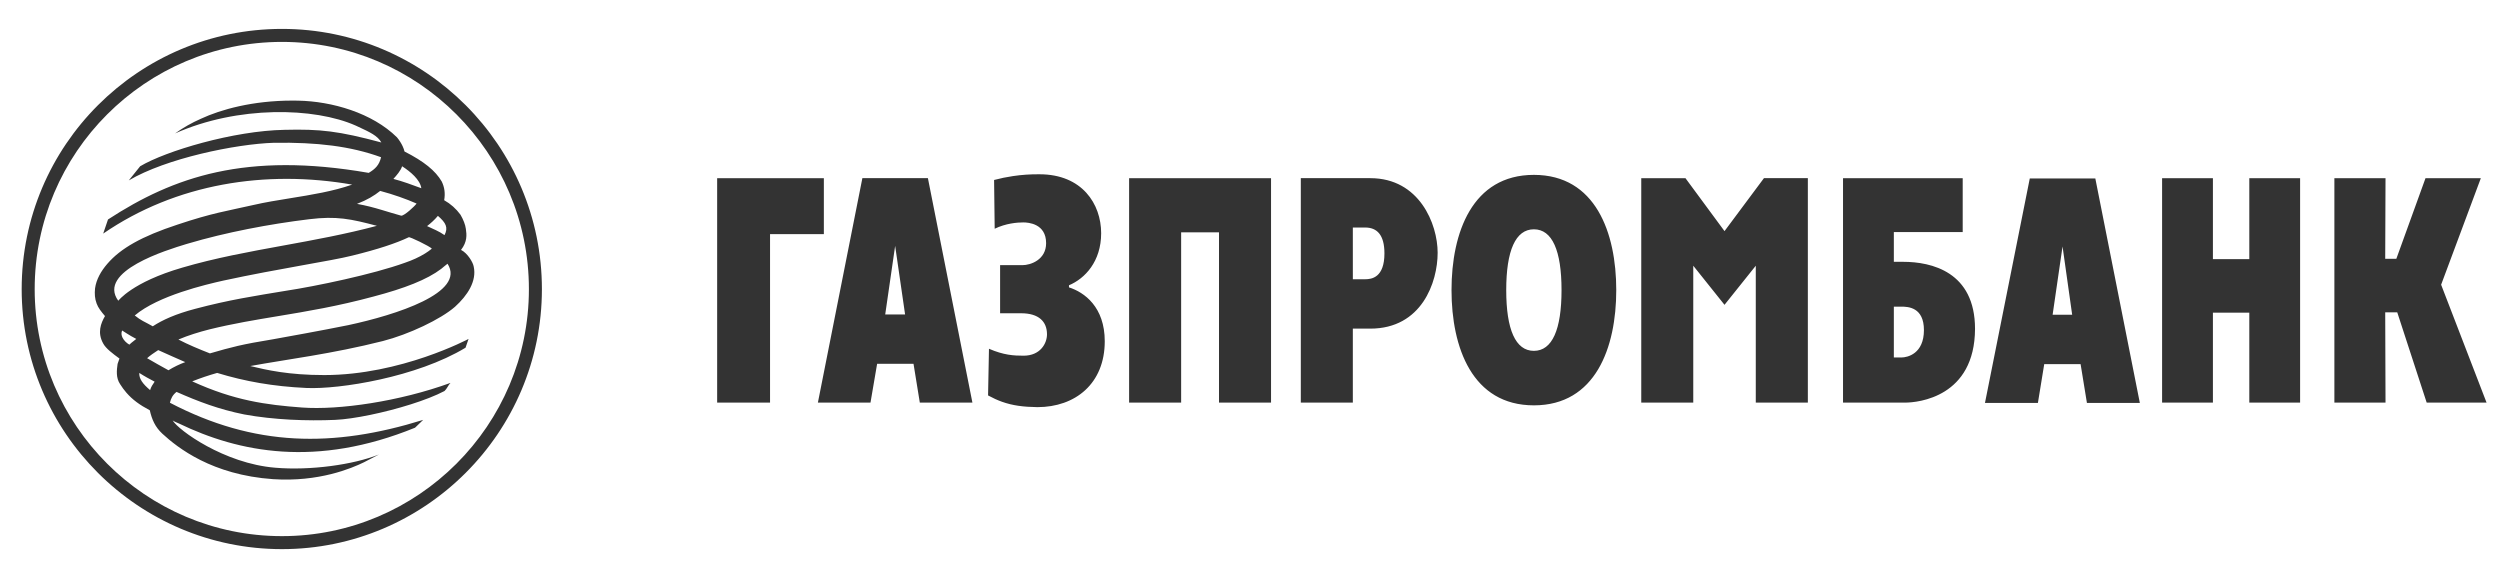 <svg width="173" height="40" viewBox="0 0 173 40" fill="none" xmlns="http://www.w3.org/2000/svg">
<path fill-rule="evenodd" clip-rule="evenodd" d="M19.512 2C9.576 2 1.5 10.073 1.5 20.01C1.5 29.926 9.576 38 19.512 38C29.426 38 37.5 29.926 37.5 20.01C37.5 10.073 29.426 2 19.512 2ZM19.512 37.1C10.076 37.1 2.4 29.43 2.4 20.01C2.4 10.57 10.073 2.9 19.512 2.9C28.932 2.9 36.6 10.574 36.6 20.01C36.6 29.428 28.929 37.1 19.512 37.1ZM72.391 16.828C72.391 17.973 71.328 18.349 70.746 18.349H69.207V21.678H70.664C71.892 21.678 72.452 22.261 72.452 23.136C72.452 23.758 71.996 24.614 70.83 24.614C70.143 24.614 69.457 24.574 68.437 24.134L68.374 27.364C68.707 27.546 69.024 27.69 69.341 27.804C70.074 28.064 70.814 28.16 71.787 28.174C74.41 28.174 76.449 26.551 76.449 23.614C76.449 21.239 75.033 20.223 73.973 19.886V19.741C75.074 19.281 76.2 18.098 76.2 16.14C76.2 14.121 74.889 12.06 71.931 12.06C71.318 12.053 70.707 12.095 70.103 12.184C69.661 12.249 69.223 12.339 68.791 12.454L68.832 15.829C69.603 15.454 70.393 15.391 70.808 15.391C71.164 15.391 72.391 15.476 72.391 16.828ZM106.145 28.05C110.411 28.05 111.845 24.05 111.845 20.074C111.845 16.1 110.411 12.101 106.145 12.101C101.879 12.101 100.445 16.1 100.445 20.074C100.445 24.05 101.879 28.049 106.145 28.05ZM106.145 24.279C104.873 24.279 104.231 22.803 104.231 20.074C104.231 17.346 104.873 15.868 106.145 15.868C107.416 15.868 108.058 17.346 108.058 20.074C108.058 22.803 107.416 24.279 106.145 24.279ZM116.634 12.33H113.575V27.861H117.174V18.388L119.336 21.094L121.5 18.388V27.861H125.103V12.329H122.065L119.336 15.994L116.634 12.33ZM127.537 27.861H131.823C132.759 27.861 136.652 27.465 136.672 22.758C136.672 18.808 133.656 18.118 131.699 18.118H131.054V16.058H135.819V12.33H127.537V27.861ZM131.054 24.738V21.22H131.574C131.795 21.22 132.193 21.226 132.532 21.439C132.862 21.646 133.136 22.052 133.136 22.843C133.136 24.47 132.01 24.738 131.574 24.738H131.054ZM149.617 12.33H153.134V17.931H155.652V12.33H159.167V27.862H155.652V21.637H153.134V27.862H149.617V12.33ZM161.539 12.33H165.078L165.057 17.91H165.826L167.845 12.33H171.674L168.926 19.702L172.07 27.862H167.927L165.89 21.615H165.057L165.078 27.861H161.539V12.33ZM141.023 27.882H137.36L140.46 12.352H144.997L148.077 27.882H144.415L143.977 25.196H141.461L141.023 27.882ZM143.394 21.781L142.728 17.055L142.041 21.781H143.394ZM93.616 27.861H90.016V12.329H94.825C98.215 12.329 99.485 15.493 99.485 17.491C99.485 19.534 98.381 22.741 94.825 22.741H93.616V27.861ZM94.47 15.744H93.616L93.617 19.324H94.47C94.928 19.324 95.803 19.2 95.803 17.534C95.803 16.244 95.282 15.744 94.47 15.744ZM78.134 12.33H87.956V27.86H84.355V16.077H81.735V27.861H78.134V12.33ZM56.598 27.861H60.238L60.697 25.174H63.215L63.651 27.861H67.291L64.211 12.329H59.676L56.598 27.861ZM61.944 17.014L62.632 21.761H61.257L61.944 17.014ZM57.011 12.33H49.627V27.86H53.287V16.2H57.011V12.33ZM24.62 8.693C21.771 7.423 16.463 7.297 12.115 9.233C12.675 8.833 13.274 8.493 13.905 8.217C15.274 7.579 17.482 6.961 20.234 6.961C20.364 6.961 20.494 6.962 20.624 6.965C22.977 7.007 25.767 7.819 27.472 9.506C27.643 9.714 27.771 9.922 27.86 10.113C27.923 10.247 27.966 10.372 27.992 10.484C29.345 11.172 30.135 11.816 30.571 12.566C30.76 12.961 30.822 13.376 30.737 13.855C31.181 14.104 31.565 14.446 31.865 14.858C31.96 15.021 32.045 15.192 32.111 15.365C32.173 15.525 32.217 15.685 32.238 15.838C32.299 16.251 32.34 16.73 31.903 17.293C32.361 17.523 32.734 18.165 32.779 18.439C33.008 19.455 32.34 20.455 31.488 21.227C30.488 22.101 28.282 23.142 26.492 23.601C22.958 24.495 19.813 24.871 17.318 25.33C18.441 25.6 19.959 25.955 22.437 25.955C27.741 25.955 32.424 23.454 32.424 23.454C32.424 23.454 32.321 23.769 32.215 24.061C28.845 26.1 23.498 26.952 21.207 26.848C18.897 26.742 16.942 26.39 15.027 25.806C14.442 25.971 13.866 26.165 13.301 26.39C16.216 27.722 18.42 28.015 20.897 28.2C23.434 28.39 27.64 27.783 31.174 26.496C31.008 26.664 30.925 26.912 30.76 27.058C29.554 27.695 27.454 28.333 25.614 28.712C24.691 28.902 23.833 29.028 23.186 29.056C21.27 29.14 18.94 29.056 16.9 28.68C15.152 28.328 13.714 27.783 12.217 27.12C11.949 27.325 11.824 27.578 11.759 27.87C17.61 30.93 23.059 30.99 29.284 29.056L28.72 29.598C21.873 32.388 16.525 31.304 12.382 29.305L12.207 29.23C12.115 29.189 12.023 29.146 11.949 29.097C12.345 29.764 15.505 32.074 19.043 32.366C21.48 32.574 24.455 32.157 26.223 31.451L25.183 31.991C24.329 32.408 22.061 33.368 18.896 33.158C14.673 32.865 12.3 30.991 11.238 30.015C10.739 29.554 10.512 29.035 10.365 28.39C9.672 28.028 9.165 27.655 8.75 27.178C8.59 26.994 8.444 26.796 8.307 26.577C8.015 26.141 8.075 25.621 8.137 25.181L8.267 24.811C7.806 24.474 7.328 24.12 7.141 23.769C6.722 23.019 6.976 22.372 7.266 21.872C7.015 21.581 6.785 21.29 6.685 20.999C6.559 20.666 6.539 20.329 6.577 19.956C6.662 19.333 6.995 18.752 7.432 18.25C8.346 17.188 9.806 16.355 12.279 15.544C14.716 14.729 15.695 14.604 17.526 14.187C18.34 13.998 19.214 13.857 20.103 13.714C21.554 13.48 23.043 13.24 24.371 12.775C18.398 11.735 12.198 12.691 7.141 16.165L7.473 15.188C12.009 12.232 17.025 10.484 25.515 11.963C25.973 11.691 26.243 11.42 26.37 10.88C24.246 10.11 21.937 9.84 18.962 9.88C16.297 9.965 11.488 10.96 8.912 12.485L9.699 11.505C11.488 10.44 16.17 9.047 19.69 8.984C22.164 8.923 23.434 9.067 26.39 9.859C26.135 9.396 25.595 9.146 24.799 8.776L24.62 8.693ZM29.156 13.025C29.075 12.442 28.409 11.88 27.825 11.505C27.742 11.797 27.433 12.15 27.223 12.38C27.868 12.548 28.534 12.794 29.156 13.025ZM26.308 13.211C25.889 13.545 25.413 13.835 24.703 14.108C25.332 14.219 25.877 14.366 26.401 14.523C26.849 14.655 27.282 14.794 27.741 14.919C27.751 14.924 27.763 14.926 27.774 14.925C27.991 14.925 28.704 14.266 28.827 14.085C28.115 13.773 27.241 13.459 26.308 13.211ZM30.76 16.271C31.029 15.751 30.863 15.418 30.303 14.938C30.073 15.212 29.823 15.438 29.553 15.646C29.989 15.854 30.387 16.002 30.76 16.271ZM21.397 15.17C18.65 15.503 15.61 16.083 13.01 16.855L12.871 16.896C11.581 17.289 6.701 18.77 8.183 20.811C8.198 20.811 9.123 19.534 12.613 18.52C14.894 17.85 17.232 17.424 19.607 16.991C21.74 16.602 23.903 16.208 26.08 15.627C24.289 15.15 23.287 14.938 21.397 15.17ZM24.372 17.689C22.895 18.062 19.314 18.583 15.466 19.415C14.258 19.686 10.948 20.455 9.325 21.83C9.536 22.004 9.711 22.115 9.888 22.213C10.095 22.327 10.303 22.423 10.572 22.58C11.238 22.142 12.155 21.726 13.51 21.37C15.857 20.747 17.63 20.479 19.752 20.127C21.854 19.809 25.828 18.977 28.012 18.186C28.525 18.012 29.006 17.795 29.412 17.543C29.584 17.436 29.743 17.324 29.885 17.206C29.739 17.042 28.324 16.355 28.282 16.419C27.411 16.834 26.162 17.249 24.372 17.689ZM19.25 21.875C17.658 22.139 16.125 22.393 14.506 22.79C13.778 22.975 13.029 23.205 12.345 23.495C13.029 23.85 13.779 24.163 14.527 24.455C16.025 24.018 16.736 23.83 18.896 23.477C19.729 23.328 22.268 22.871 24.099 22.5C27.411 21.789 32.259 20.248 30.969 18.25C30.904 18.305 30.84 18.355 30.775 18.404C30.694 18.469 30.613 18.533 30.532 18.605C29.553 19.35 27.992 19.956 25.85 20.52C23.364 21.192 21.261 21.541 19.25 21.875ZM9.251 23.597C9.313 23.549 9.375 23.501 9.43 23.454C9.162 23.315 8.96 23.194 8.756 23.065L8.451 22.87C8.377 23.037 8.401 23.21 8.479 23.367C8.578 23.567 8.765 23.743 8.951 23.85C9.041 23.76 9.147 23.677 9.251 23.597ZM12.82 25.058C12.217 24.787 11.573 24.519 10.948 24.227C10.657 24.414 10.388 24.6 10.179 24.787C10.678 25.079 11.158 25.348 11.658 25.622C12.025 25.395 12.415 25.206 12.82 25.058ZM10.388 26.995C10.448 26.785 10.554 26.62 10.7 26.412C10.344 26.222 9.991 26.036 9.638 25.806C9.615 26.203 9.867 26.557 10.388 26.995Z" fill="#333333"/>
</svg>
